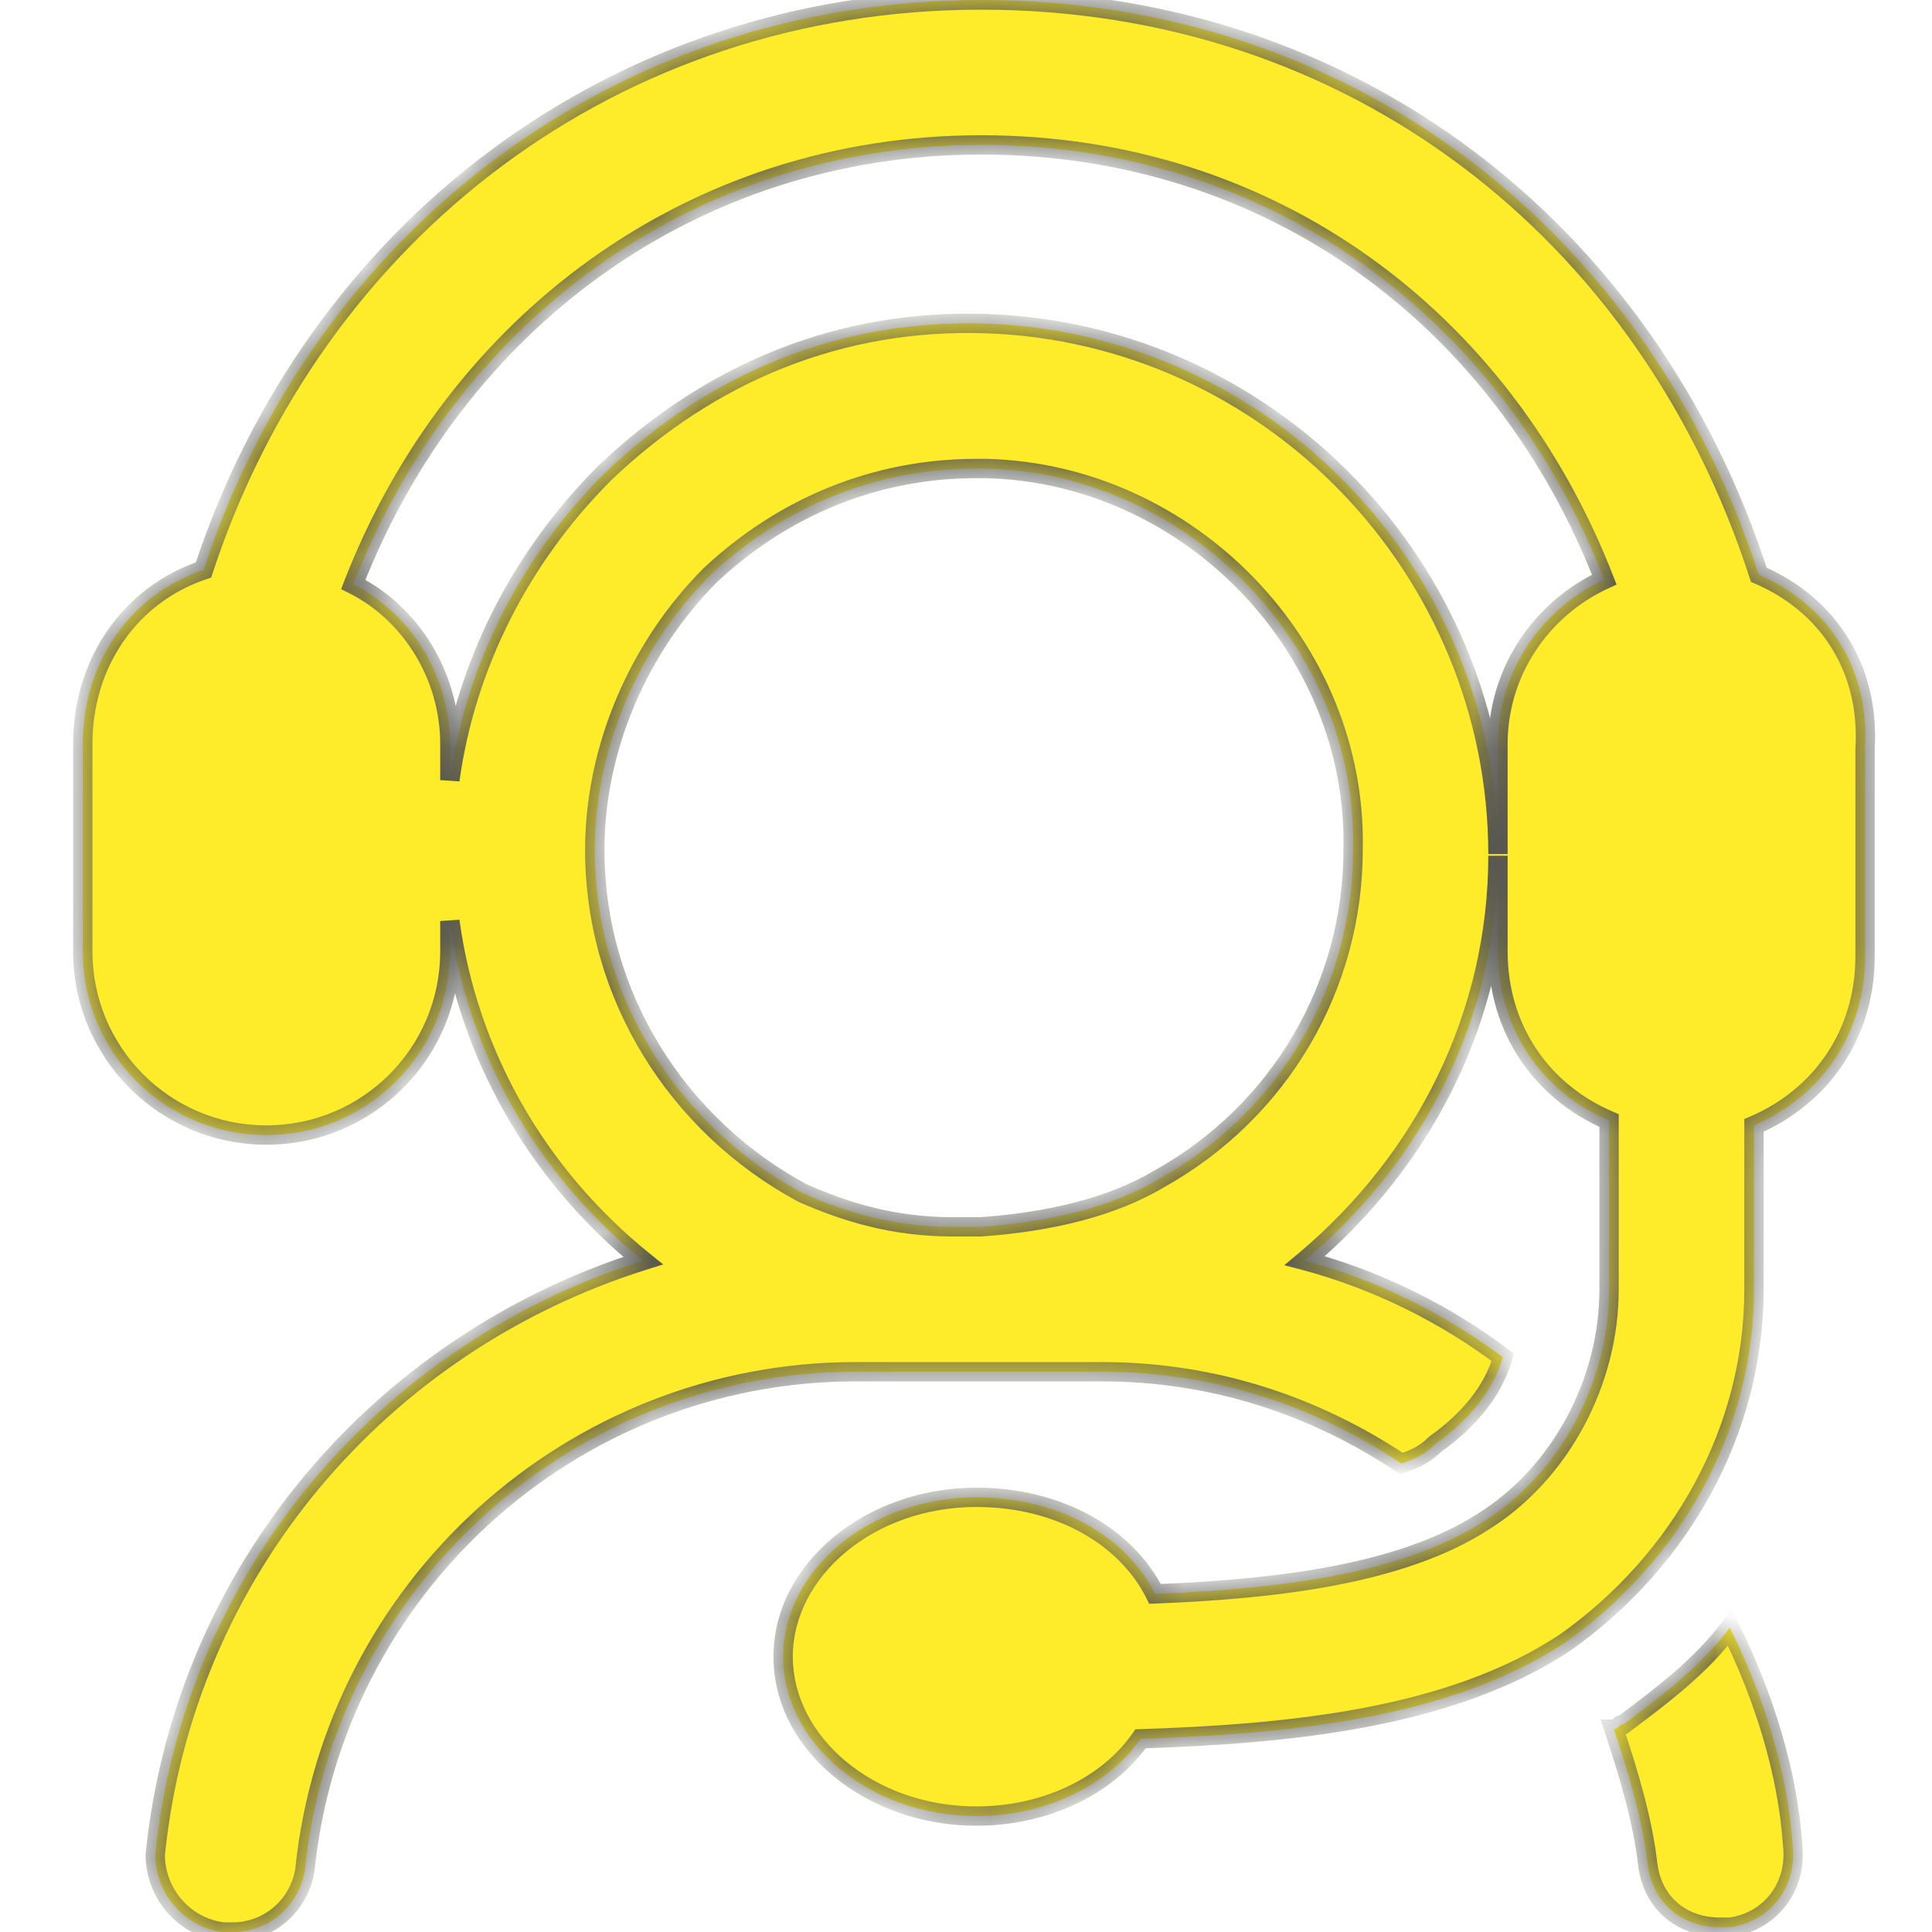 <svg width="40" height="40" viewBox="0 0 40 40" fill="none" xmlns="http://www.w3.org/2000/svg">
<g id="icon_fixes" clip-path="url(#clip0_295_339)">
<g id="Mask">
<mask id="path-1-inside-1_295_339" fill="white">
<path fill-rule="evenodd" clip-rule="evenodd" d="M36.414 11.9C34.114 4.8 28.014 0 20.314 0C12.714 0 6.514 4.8 4.214 11.8C2.714 12.3 1.714 13.7 1.714 15.4V19.7C1.714 21.8 3.414 23.5 5.514 23.5C7.614 23.5 9.314 21.8 9.314 19.7V19.069C9.689 21.808 11.104 24.315 13.314 26.1C7.914 27.8 3.814 32.5 3.214 38.4C3.214 39.2 3.814 39.9 4.614 40H4.814C5.614 40 6.214 39.4 6.314 38.7C6.914 32.9 11.814 28.4 17.714 28.4H19.914H20.214H20.514H21.814H22.814C25.114 28.4 27.214 29.1 29.014 30.3C29.314 30.2 29.514 30.1 29.714 29.9C30.414 29.4 30.914 28.8 31.114 28.1C29.914 27.2 28.514 26.5 27.014 26.1C29.51 24.004 31.009 21.01 31.014 17.717V19.7C31.014 21.3 31.914 22.6 33.314 23.2V26.7C33.314 28.6 32.314 30.5 30.714 31.5C29.014 32.6 26.414 32.9 23.914 33C23.314 31.8 21.914 31 20.214 31C18.014 31 16.214 32.5 16.214 34.3C16.214 36.1 18.014 37.6 20.214 37.6C21.614 37.6 22.914 37 23.614 36C26.614 35.9 30.014 35.6 32.414 34C34.814 32.3 36.314 29.6 36.314 26.7V23.3C37.714 22.7 38.614 21.4 38.614 19.8V15.5C38.714 13.8 37.814 12.5 36.414 11.9ZM12.514 9.8C10.767 11.547 9.642 13.78 9.314 16.151V15.4C9.314 14 8.514 12.7 7.314 12.1C9.414 6.7 14.314 3 20.314 3C26.314 3 31.114 6.6 33.214 12C31.914 12.6 31.014 13.9 31.014 15.4V17.683C31.005 11.79 26.309 6.9 20.414 6.7C17.414 6.6 14.714 7.7 12.514 9.8ZM14.714 11.9C13.214 13.4 12.314 15.5 12.314 17.6C12.314 20.6 14.014 23.3 16.614 24.7C17.514 25.1 18.514 25.4 19.714 25.4H20.314C21.714 25.3 23.014 25 24.014 24.4C26.514 23 28.014 20.4 28.014 17.6C28.114 13.4 24.614 9.8 20.414 9.7H20.214C18.114 9.7 16.214 10.5 14.714 11.9ZM33.614 35.7C34.414 35.1 35.214 34.5 35.814 33.7C36.514 35.1 37.014 36.7 37.114 38.2C37.214 39.1 36.614 39.8 35.814 39.9H35.614C34.814 39.9 34.214 39.4 34.114 38.6C34.014 37.7 33.714 36.7 33.414 35.8C33.464 35.8 33.489 35.775 33.514 35.75C33.539 35.725 33.564 35.7 33.614 35.7Z"/>
</mask>
<path fill-rule="evenodd" clip-rule="evenodd" d="M36.414 11.9C34.114 4.8 28.014 0 20.314 0C12.714 0 6.514 4.8 4.214 11.8C2.714 12.3 1.714 13.7 1.714 15.4V19.7C1.714 21.8 3.414 23.5 5.514 23.5C7.614 23.5 9.314 21.8 9.314 19.7V19.069C9.689 21.808 11.104 24.315 13.314 26.1C7.914 27.8 3.814 32.5 3.214 38.4C3.214 39.2 3.814 39.9 4.614 40H4.814C5.614 40 6.214 39.4 6.314 38.7C6.914 32.9 11.814 28.4 17.714 28.4H19.914H20.214H20.514H21.814H22.814C25.114 28.4 27.214 29.1 29.014 30.3C29.314 30.2 29.514 30.1 29.714 29.9C30.414 29.4 30.914 28.8 31.114 28.1C29.914 27.2 28.514 26.5 27.014 26.1C29.51 24.004 31.009 21.01 31.014 17.717V19.7C31.014 21.3 31.914 22.6 33.314 23.2V26.7C33.314 28.6 32.314 30.5 30.714 31.5C29.014 32.6 26.414 32.9 23.914 33C23.314 31.8 21.914 31 20.214 31C18.014 31 16.214 32.5 16.214 34.3C16.214 36.1 18.014 37.6 20.214 37.6C21.614 37.6 22.914 37 23.614 36C26.614 35.9 30.014 35.6 32.414 34C34.814 32.3 36.314 29.6 36.314 26.7V23.3C37.714 22.7 38.614 21.4 38.614 19.8V15.5C38.714 13.8 37.814 12.5 36.414 11.9ZM12.514 9.8C10.767 11.547 9.642 13.78 9.314 16.151V15.4C9.314 14 8.514 12.7 7.314 12.1C9.414 6.7 14.314 3 20.314 3C26.314 3 31.114 6.6 33.214 12C31.914 12.6 31.014 13.9 31.014 15.4V17.683C31.005 11.79 26.309 6.9 20.414 6.7C17.414 6.6 14.714 7.7 12.514 9.8ZM14.714 11.9C13.214 13.4 12.314 15.5 12.314 17.6C12.314 20.6 14.014 23.3 16.614 24.7C17.514 25.1 18.514 25.4 19.714 25.4H20.314C21.714 25.3 23.014 25 24.014 24.4C26.514 23 28.014 20.4 28.014 17.6C28.114 13.4 24.614 9.8 20.414 9.7H20.214C18.114 9.7 16.214 10.5 14.714 11.9ZM33.614 35.7C34.414 35.1 35.214 34.5 35.814 33.7C36.514 35.1 37.014 36.7 37.114 38.2C37.214 39.1 36.614 39.8 35.814 39.9H35.614C34.814 39.9 34.214 39.4 34.114 38.6C34.014 37.7 33.714 36.7 33.414 35.8C33.464 35.8 33.489 35.775 33.514 35.75C33.539 35.725 33.564 35.7 33.614 35.7Z" fill="#FEEB29"/>
<path d="M36.414 11.9L36.224 11.962L36.252 12.048L36.336 12.084L36.414 11.9ZM4.214 11.8L4.278 11.99L4.373 11.958L4.404 11.862L4.214 11.8ZM9.314 19.069L9.512 19.042L9.114 19.069H9.314ZM13.314 26.1L13.374 26.291L13.73 26.179L13.44 25.944L13.314 26.1ZM3.214 38.4L3.015 38.38L3.014 38.39V38.4H3.214ZM4.614 40L4.589 40.198L4.602 40.2H4.614V40ZM6.314 38.7L6.512 38.728L6.513 38.721L6.314 38.7ZM29.014 30.3L28.903 30.466L28.985 30.521L29.078 30.49L29.014 30.3ZM29.714 29.9L29.598 29.737L29.585 29.747L29.573 29.759L29.714 29.9ZM31.114 28.1L31.307 28.155L31.344 28.023L31.234 27.94L31.114 28.1ZM27.014 26.1L26.886 25.947L26.591 26.194L26.963 26.293L27.014 26.1ZM31.014 17.717H31.214L30.814 17.717L31.014 17.717ZM33.314 23.2H33.514V23.068L33.393 23.016L33.314 23.2ZM30.714 31.5L30.608 31.33L30.606 31.332L30.714 31.5ZM23.914 33L23.735 33.089L23.793 33.205L23.922 33.2L23.914 33ZM23.614 36L23.608 35.8L23.508 35.803L23.45 35.885L23.614 36ZM32.414 34L32.525 34.166L32.53 34.163L32.414 34ZM36.314 23.3L36.236 23.116L36.114 23.168V23.3H36.314ZM38.614 15.5L38.414 15.488V15.5H38.614ZM9.314 16.151H9.114L9.512 16.178L9.314 16.151ZM12.514 9.8L12.376 9.655L12.373 9.659L12.514 9.8ZM7.314 12.1L7.128 12.027L7.062 12.197L7.225 12.279L7.314 12.1ZM33.214 12L33.298 12.182L33.469 12.103L33.401 11.928L33.214 12ZM31.014 17.683L30.814 17.683L31.214 17.683H31.014ZM20.414 6.7L20.421 6.5L20.421 6.5L20.414 6.7ZM14.714 11.9L14.578 11.754L14.573 11.758L14.714 11.9ZM16.614 24.7L16.52 24.876L16.526 24.88L16.533 24.883L16.614 24.7ZM20.314 25.4V25.6H20.322L20.329 25.599L20.314 25.4ZM24.014 24.4L23.917 24.225L23.911 24.228L24.014 24.4ZM28.014 17.6L27.814 17.595V17.6H28.014ZM20.414 9.7L20.419 9.5H20.414V9.7ZM35.814 33.7L35.993 33.611L35.849 33.321L35.654 33.58L35.814 33.7ZM33.614 35.7V35.9H33.681L33.734 35.86L33.614 35.7ZM37.114 38.2L36.915 38.213L36.916 38.222L37.114 38.2ZM35.814 39.9V40.1H35.827L35.839 40.099L35.814 39.9ZM34.114 38.6L33.916 38.622L33.916 38.625L34.114 38.6ZM33.414 35.8V35.6H33.137L33.225 35.863L33.414 35.8ZM20.314 0.2C27.922 0.2 33.949 4.939 36.224 11.962L36.605 11.838C34.279 4.661 28.106 -0.2 20.314 -0.2V0.2ZM4.404 11.862C6.679 4.94 12.805 0.2 20.314 0.2V-0.2C12.624 -0.2 6.35 4.66 4.024 11.738L4.404 11.862ZM1.914 15.4C1.914 13.781 2.863 12.461 4.278 11.99L4.151 11.61C2.565 12.139 1.514 13.618 1.514 15.4H1.914ZM1.914 19.7V15.4H1.514V19.7H1.914ZM5.514 23.3C3.525 23.3 1.914 21.689 1.914 19.7H1.514C1.514 21.91 3.304 23.7 5.514 23.7V23.3ZM9.114 19.7C9.114 21.689 7.504 23.3 5.514 23.3V23.7C7.725 23.7 9.514 21.91 9.514 19.7H9.114ZM9.114 19.069V19.7H9.514V19.069H9.114ZM13.44 25.944C11.269 24.191 9.88 21.73 9.512 19.042L9.116 19.096C9.498 21.886 10.94 24.439 13.189 26.256L13.44 25.944ZM3.413 38.42C4.005 32.604 8.047 27.968 13.374 26.291L13.254 25.909C7.782 27.632 3.624 32.396 3.015 38.38L3.413 38.42ZM4.639 39.801C3.942 39.714 3.414 39.102 3.414 38.4H3.014C3.014 39.298 3.687 40.086 4.589 40.198L4.639 39.801ZM4.814 39.8H4.614V40.2H4.814V39.8ZM6.116 38.672C6.029 39.281 5.507 39.8 4.814 39.8V40.2C5.721 40.2 6.399 39.519 6.512 38.728L6.116 38.672ZM17.714 28.2C11.711 28.2 6.726 32.779 6.115 38.679L6.513 38.721C7.103 33.021 11.918 28.6 17.714 28.6V28.2ZM19.914 28.2H17.714V28.6H19.914V28.2ZM20.214 28.2H19.914V28.6H20.214V28.2ZM20.514 28.2H20.214V28.6H20.514V28.2ZM21.814 28.2H20.514V28.6H21.814V28.2ZM22.814 28.2H21.814V28.6H22.814V28.2ZM29.125 30.134C27.295 28.913 25.156 28.2 22.814 28.2V28.6C25.072 28.6 27.134 29.287 28.903 30.466L29.125 30.134ZM29.573 29.759C29.403 29.928 29.235 30.016 28.951 30.11L29.078 30.49C29.394 30.384 29.626 30.271 29.856 30.041L29.573 29.759ZM30.922 28.045C30.738 28.688 30.275 29.254 29.598 29.737L29.831 30.063C30.554 29.546 31.09 28.912 31.307 28.155L30.922 28.045ZM26.963 26.293C28.437 26.686 29.814 27.375 30.994 28.26L31.234 27.94C30.015 27.025 28.592 26.314 27.066 25.907L26.963 26.293ZM30.814 17.717C30.809 20.947 29.339 23.886 26.886 25.947L27.143 26.253C29.681 24.121 31.209 21.073 31.214 17.717L30.814 17.717ZM31.214 19.7V17.717H30.814V19.7H31.214ZM33.393 23.016C32.065 22.447 31.214 21.218 31.214 19.7H30.814C30.814 21.382 31.763 22.753 33.236 23.384L33.393 23.016ZM33.514 26.7V23.2H33.114V26.7H33.514ZM30.82 31.67C32.482 30.631 33.514 28.665 33.514 26.7H33.114C33.114 28.535 32.147 30.369 30.608 31.33L30.82 31.67ZM23.922 33.2C26.419 33.1 29.071 32.801 30.823 31.668L30.606 31.332C28.957 32.399 26.41 32.7 23.906 32.8L23.922 33.2ZM20.214 31.2C21.855 31.2 23.176 31.971 23.735 33.089L24.093 32.911C23.452 31.629 21.973 30.8 20.214 30.8V31.2ZM16.414 34.3C16.414 32.644 18.088 31.2 20.214 31.2V30.8C17.941 30.8 16.014 32.356 16.014 34.3H16.414ZM20.214 37.4C18.088 37.4 16.414 35.956 16.414 34.3H16.014C16.014 36.244 17.941 37.8 20.214 37.8V37.4ZM23.45 35.885C22.795 36.822 21.562 37.4 20.214 37.4V37.8C21.666 37.8 23.034 37.178 23.778 36.115L23.45 35.885ZM32.303 33.834C29.957 35.398 26.612 35.7 23.608 35.8L23.621 36.2C26.616 36.1 30.072 35.802 32.525 34.166L32.303 33.834ZM36.114 26.7C36.114 29.53 34.65 32.171 32.299 33.837L32.53 34.163C34.978 32.429 36.514 29.67 36.514 26.7H36.114ZM36.114 23.3V26.7H36.514V23.3H36.114ZM38.414 19.8C38.414 21.318 37.563 22.547 36.236 23.116L36.393 23.484C37.865 22.853 38.814 21.482 38.814 19.8H38.414ZM38.414 15.5V19.8H38.814V15.5H38.414ZM36.336 12.084C37.661 12.652 38.51 13.876 38.415 15.488L38.814 15.512C38.919 13.724 37.967 12.348 36.493 11.716L36.336 12.084ZM9.512 16.178C9.834 13.852 10.938 11.659 12.656 9.941L12.373 9.659C10.596 11.436 9.45 13.708 9.116 16.124L9.512 16.178ZM9.114 15.4V16.151H9.514V15.4H9.114ZM7.225 12.279C8.355 12.844 9.114 14.074 9.114 15.4H9.514C9.514 13.926 8.673 12.556 7.404 11.921L7.225 12.279ZM20.314 2.8C14.225 2.8 9.255 6.557 7.128 12.027L7.501 12.172C9.573 6.843 14.403 3.2 20.314 3.2V2.8ZM33.401 11.928C31.273 6.456 26.403 2.8 20.314 2.8V3.2C26.226 3.2 30.956 6.744 33.028 12.072L33.401 11.928ZM31.214 15.4C31.214 13.982 32.065 12.751 33.298 12.182L33.13 11.818C31.764 12.449 30.814 13.818 30.814 15.4H31.214ZM31.214 17.683V15.4H30.814V17.683H31.214ZM20.407 6.9C26.193 7.096 30.805 11.898 30.814 17.683L31.214 17.682C31.205 11.683 26.424 6.704 20.421 6.5L20.407 6.9ZM12.652 9.945C14.816 7.879 17.465 6.802 20.408 6.9L20.421 6.5C17.364 6.398 14.612 7.521 12.376 9.655L12.652 9.945ZM12.514 17.6C12.514 15.555 13.392 13.505 14.856 12.041L14.573 11.758C13.037 13.294 12.114 15.445 12.114 17.6H12.514ZM16.709 24.524C14.171 23.157 12.514 20.523 12.514 17.6H12.114C12.114 20.677 13.858 23.443 16.52 24.876L16.709 24.524ZM19.714 25.2C18.55 25.2 17.578 24.909 16.696 24.517L16.533 24.883C17.451 25.29 18.479 25.6 19.714 25.6V25.2ZM20.314 25.2H19.714V25.6H20.314V25.2ZM23.911 24.228C22.949 24.806 21.684 25.101 20.3 25.2L20.329 25.599C21.744 25.498 23.079 25.194 24.117 24.571L23.911 24.228ZM27.814 17.6C27.814 20.328 26.353 22.861 23.917 24.225L24.112 24.574C26.675 23.139 28.214 20.472 28.214 17.6H27.814ZM20.41 9.9C24.502 9.997 27.912 13.508 27.814 17.595L28.214 17.605C28.317 13.292 24.727 9.602 20.419 9.5L20.41 9.9ZM20.214 9.9H20.414V9.5H20.214V9.9ZM14.851 12.046C16.316 10.679 18.168 9.9 20.214 9.9V9.5C18.061 9.5 16.113 10.321 14.578 11.754L14.851 12.046ZM35.654 33.58C35.074 34.353 34.298 34.937 33.494 35.54L33.734 35.86C34.53 35.263 35.354 34.647 35.974 33.82L35.654 33.58ZM37.314 38.187C37.212 36.655 36.702 35.029 35.993 33.611L35.635 33.789C36.326 35.171 36.817 36.745 36.915 38.213L37.314 38.187ZM35.839 40.099C36.747 39.985 37.425 39.187 37.313 38.178L36.916 38.222C37.003 39.013 36.482 39.615 35.789 39.702L35.839 40.099ZM35.614 40.1H35.814V39.7H35.614V40.1ZM33.916 38.625C34.029 39.53 34.719 40.1 35.614 40.1V39.7C34.91 39.7 34.4 39.27 34.313 38.575L33.916 38.625ZM33.225 35.863C33.524 36.762 33.818 37.745 33.916 38.622L34.313 38.578C34.211 37.655 33.904 36.638 33.604 35.737L33.225 35.863ZM33.373 35.609C33.366 35.616 33.364 35.617 33.363 35.618C33.362 35.619 33.365 35.616 33.371 35.613C33.377 35.609 33.385 35.606 33.394 35.603C33.403 35.601 33.41 35.6 33.414 35.6V36C33.552 36 33.629 35.919 33.656 35.892L33.373 35.609ZM33.614 35.5C33.476 35.5 33.4 35.581 33.373 35.609L33.656 35.892C33.663 35.885 33.665 35.883 33.666 35.882C33.666 35.881 33.663 35.884 33.658 35.887C33.652 35.891 33.644 35.894 33.635 35.897C33.626 35.899 33.619 35.9 33.614 35.9V35.5Z" fill="#555551" mask="url(#path-1-inside-1_295_339)"/>
</g>
</g>
<defs>
<clipPath id="clip0_295_339">
<rect width="40" height="40" fill="white"/>
</clipPath>
</defs>
</svg>
